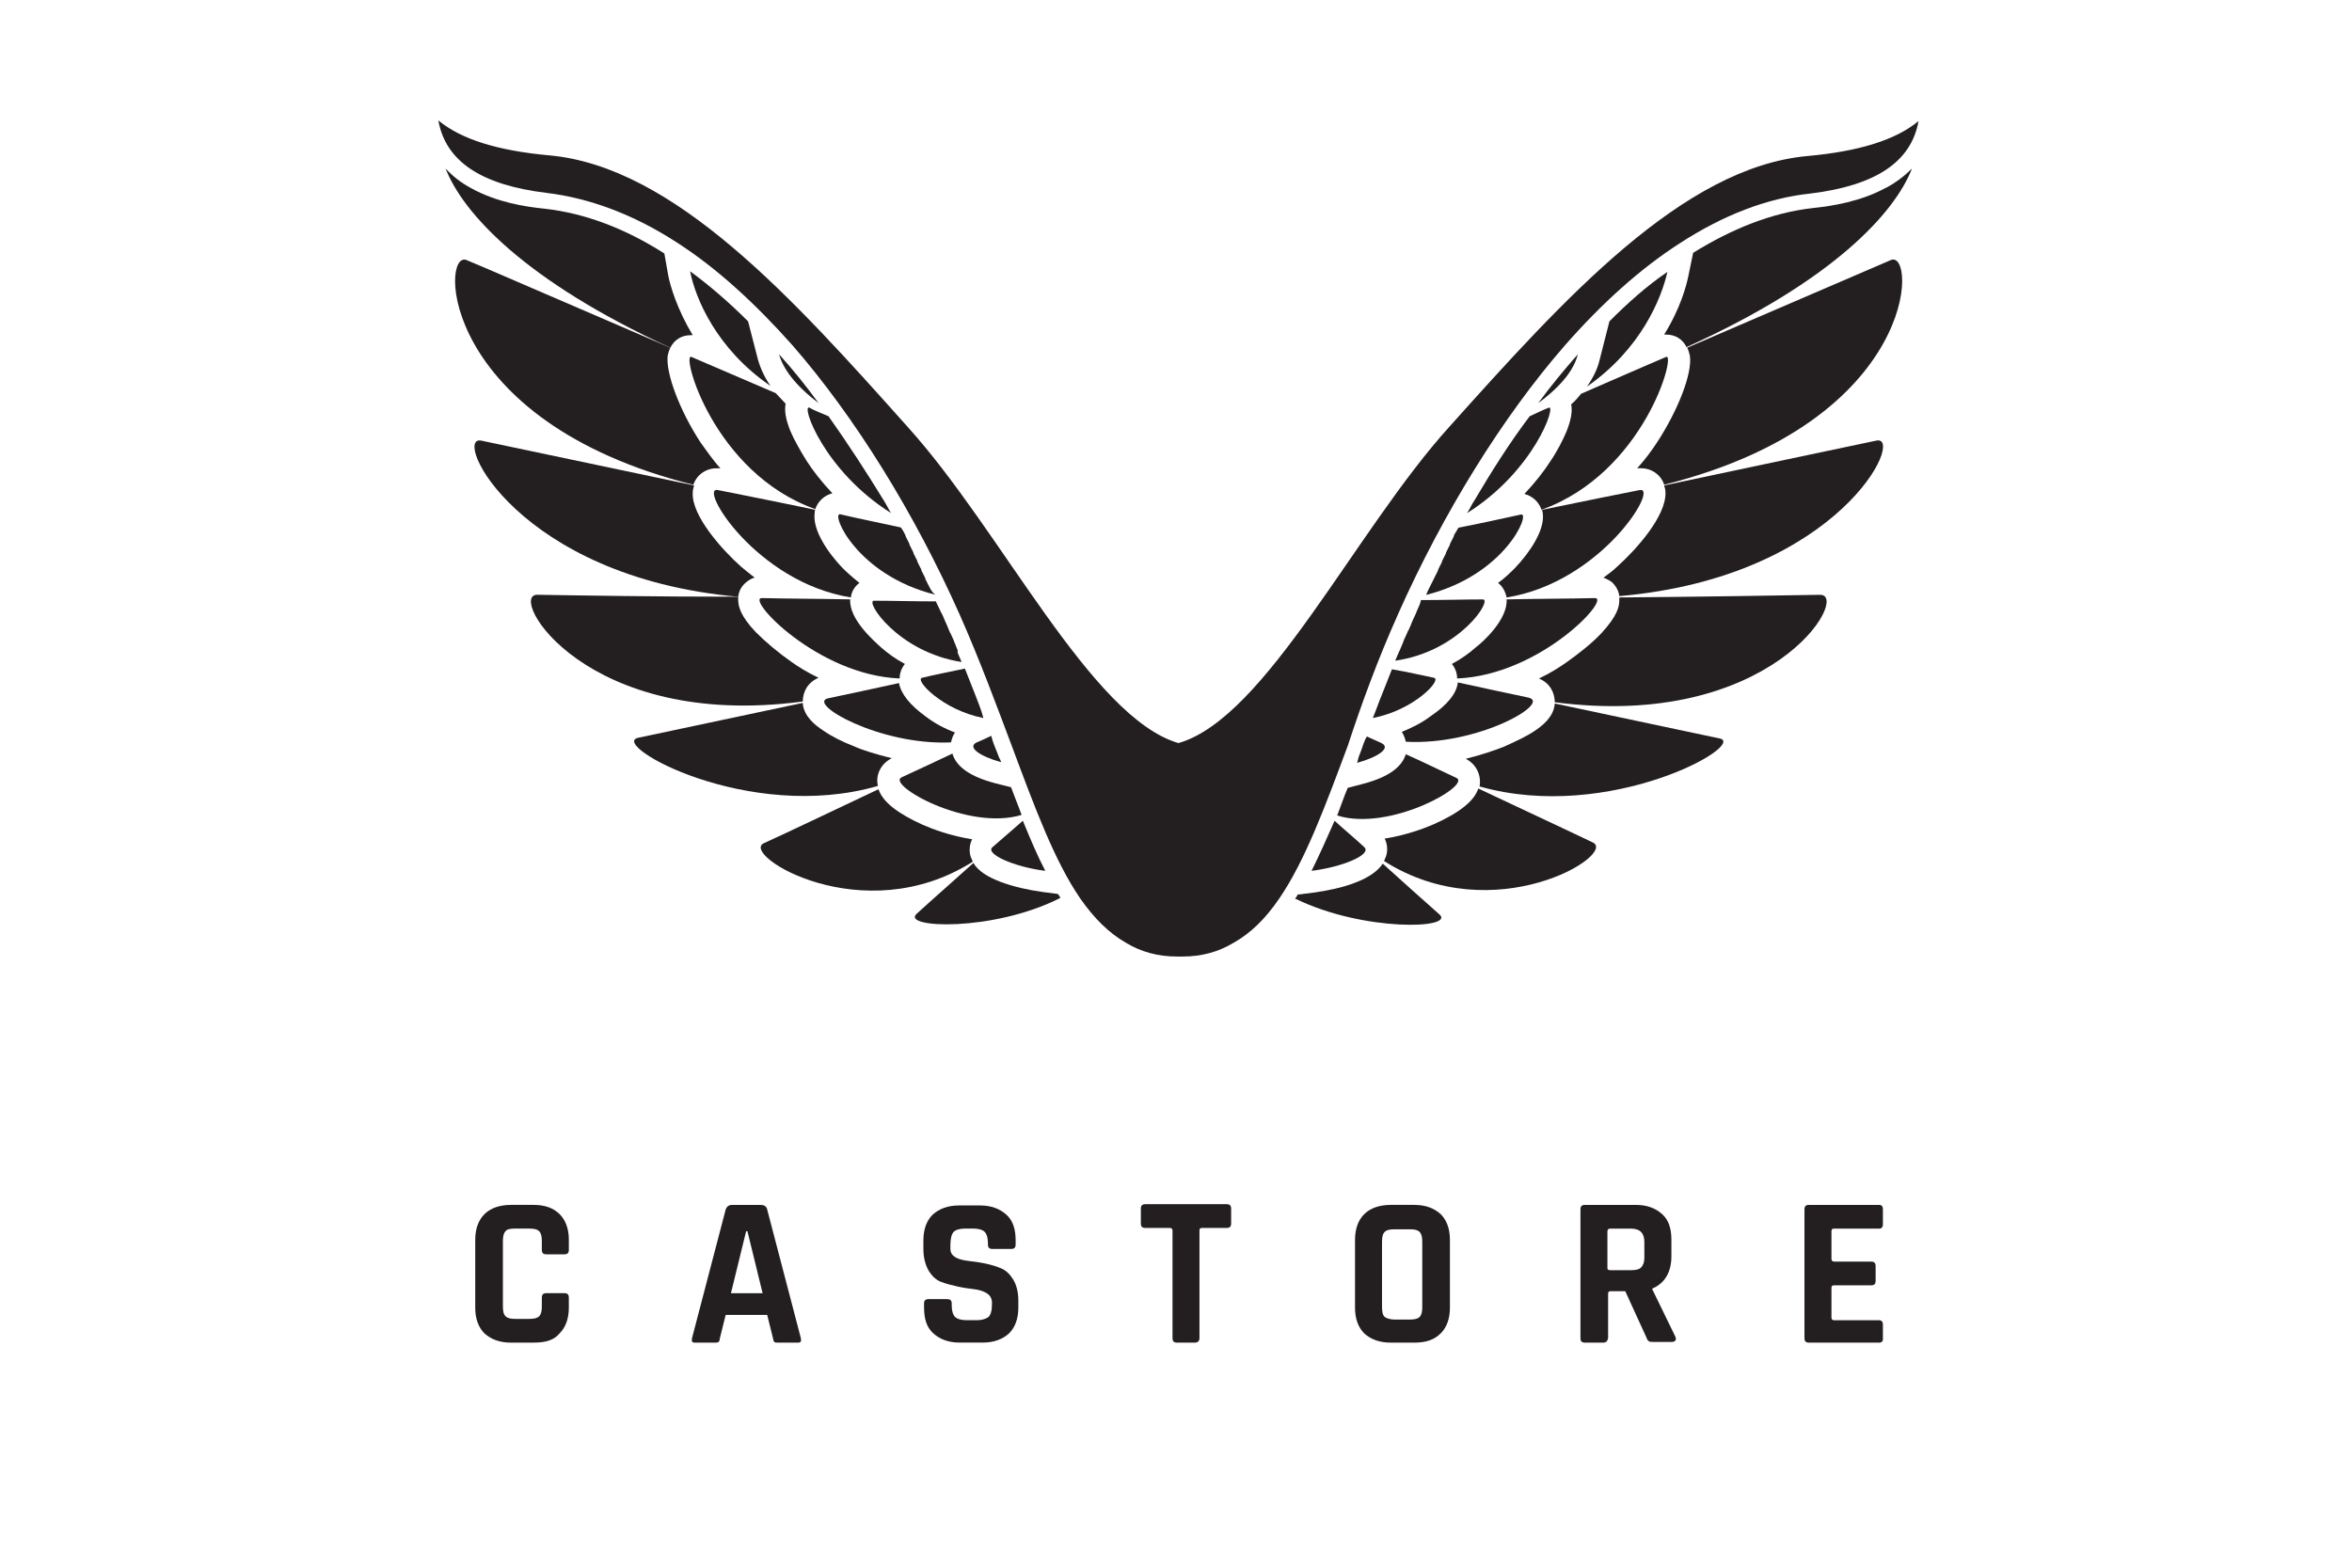 <?xml version="1.0" encoding="UTF-8"?>
<svg id="Layer_1" xmlns="http://www.w3.org/2000/svg" viewBox="0 0 540 360">
  <path d="M330.47,209.97c-3.63-3.18-8.32-7.42-13.01-11.65-1.06,1.66-3.18,3.18-6.36,4.39-2.72,1.06-6.2,1.82-9.53,2.27l-3.63.45c-.15.3-.3.61-.61.91,15.74,7.71,36.92,6.96,33.14,3.63" style="fill: #231f20;"/>
  <path d="M365.73,193.48c-5-2.42-15.44-7.26-26.33-12.41-.91,2.88-4.39,5.6-10.14,8.17-2.42,1.06-6.51,2.57-11.35,3.33.61,1.21.76,2.72.3,4.09-.15.3-.3.75-.45,1.06,25.27,16.04,53.56-1.51,47.97-4.24" style="fill: #231f20;"/>
  <path d="M433.06,43.08c-5.75,3.18-12.41,4.24-16.79,4.69-9.53,1.06-18.76,4.84-27.54,10.29l-1.06,5.15c-.45,2.27-1.82,7.56-5.6,13.62h.46c2.12,0,3.78,1.06,4.69,2.88,33.74-15.28,47.81-30.87,51.75-41-1.67,1.66-3.63,3.18-5.9,4.39" style="fill: #231f20;"/>
  <path d="M434.12,59.72c-3.18,1.36-22.09,9.53-46.75,20.12.3.61.45,1.21.61,1.82.61,4.09-2.72,12.56-7.56,19.97-1.21,1.82-2.72,3.93-4.54,5.9h.91c2.42,0,4.54,1.51,5.3,3.78,58.55-14.68,57.95-54.17,52.04-51.59" style="fill: #231f20;"/>
  <path d="M394.78,169.57c-6.51-1.36-20.73-4.39-37.83-8.02v.15c-.3,3.03-2.88,4.99-4.69,6.2-1.82,1.21-4.39,2.42-7.11,3.63-1.97.76-5,1.82-8.63,2.72,2.42,1.21,3.63,3.78,3.18,6.35,29.81,8.47,61.73-9.68,55.08-11.04" style="fill: #231f20;"/>
  <path d="M430.79,101.18c-8.02,1.66-26.48,5.6-48.72,10.29.15.45.31,1.06.31,1.66.15,5.45-6.81,13.16-11.05,16.95-.91.91-1.96,1.66-3.18,2.57.76.3,1.36.61,1.97,1.06.91.91,1.51,1.97,1.66,3.18,50.84-4.39,65.82-37.22,59.01-35.71" style="fill: #231f20;"/>
  <path d="M417.93,136.59c-8.78.15-27.24.45-46.15.61v.61c0,1.51-.46,3.63-4.08,7.56-2.12,2.27-5.15,4.69-8.17,6.81-1.51,1.06-3.63,2.42-6.2,3.63,2.57,1.06,3.63,3.33,3.63,5.45,49.93,6.51,67.94-24.66,60.98-24.66" style="fill: #231f20;"/>
  <path d="M320.94,141.12c10.44-23.45,24.06-45.39,38.28-61.73,8.62-9.83,17.4-17.7,26.33-23.45,9.98-6.51,20.12-10.44,30.11-11.5,14.98-1.82,23.15-7.26,24.82-16.64-5.3,4.39-13.77,6.96-25.42,8.02-28.75,2.57-55.98,32.83-82.31,62.19-21.64,23.91-42.06,66.88-62.19,72.63-20.13-5.9-40.55-48.72-62.19-72.63-26.33-29.5-53.56-59.77-82.31-62.34-11.65-1.06-20.13-3.63-25.42-8.02,1.66,9.38,9.83,14.83,24.82,16.64,9.98,1.21,20.12,4.99,30.11,11.5,8.93,5.75,17.71,13.77,26.33,23.45,14.37,16.49,27.99,38.43,38.43,61.88,4.69,10.59,8.47,20.88,11.95,30.11,5.3,14.22,9.83,26.48,15.74,35.1,3.18,4.54,6.51,7.87,10.44,10.14,3.48,2.12,7.42,3.18,11.65,3.18h1.51c4.24,0,8.17-1.06,11.65-3.18,3.78-2.12,7.26-5.45,10.44-10.14,5.9-8.62,10.44-20.88,15.74-35.1,3.02-9.23,6.81-19.67,11.5-30.11" style="fill: #231f20;"/>
  <path d="M301.12,199.98c7.26-.91,13.92-3.78,12.1-5.45-2.27-2.12-4.69-4.09-6.81-6.05-1.81,4.09-3.48,7.87-5.29,11.5" style="fill: #231f20;"/>
  <path d="M334.4,178.65c-3.93-1.82-7.86-3.78-11.65-5.45-.91,3.03-4.09,5.3-9.84,6.81l-3.48.91c-.91,2.12-1.66,4.39-2.42,6.35,12.1,3.78,30.87-6.96,27.38-8.63" style="fill: #231f20;"/>
  <path d="M369.51,73.79l-2.27,8.93c-.45,1.97-1.51,4.09-2.88,6.05,12.41-8.63,17.1-20.28,18.46-26.33-4.69,3.18-9.08,7.11-13.31,11.35" style="fill: #231f20;"/>
  <path d="M382.52,81.96c-2.12.91-9.53,4.09-19.52,8.47-.61.76-1.36,1.66-2.27,2.42.31,1.66,0,3.48-1.06,6.2-.91,2.12-2.12,4.54-3.78,6.96-1.36,2.12-3.33,4.69-5.9,7.42,1.82.45,3.33,1.82,3.93,3.63,23.61-8.47,31.02-36.16,28.6-35.1" style="fill: #231f20;"/>
  <path d="M366.18,137.34c-5.9.15-13.47.15-20.28.3h0c.3,4.54-5.3,9.69-7.11,11.05-1.36,1.21-3.18,2.57-5.45,3.78.76.91,1.21,2.12,1.21,3.33,19.07-.76,35.41-18.46,31.63-18.46" style="fill: #231f20;"/>
  <path d="M376.47,112.53c-3.78.76-12.25,2.42-22.4,4.54,0,.3.15.61.15.91.46,3.78-3.03,8.93-6.35,12.41-1.06,1.06-2.27,2.27-3.93,3.48,1.06.76,1.66,1.97,1.97,3.33,21.79-3.48,35.1-25.57,30.56-24.66" style="fill: #231f20;"/>
  <path d="M350.9,160.19c-4.99-1.06-10.74-2.27-16.19-3.48-.3,2.57-2.42,5.15-6.2,7.72-1.97,1.51-4.39,2.72-6.66,3.63.45.76.76,1.51.91,2.27,16.64.91,33.58-8.93,28.14-10.14" style="fill: #231f20;"/>
  <path d="M312.47,172.45c-.3.76-.61,1.51-.76,2.27,0,.15-.15.3-.15.46,4.99-1.36,7.86-3.48,5.6-4.54-1.06-.46-2.27-1.06-3.33-1.51-.61.91-.91,2.12-1.36,3.33" style="fill: #231f20;"/>
  <path d="M319.58,153.68c-.76,1.97-1.51,3.78-2.27,5.75h0c-.76,1.82-1.36,3.63-2.12,5.45h0c9.53-1.82,15.89-8.78,14.07-9.23-2.88-.6-6.2-1.36-9.69-1.96,0-.15,0,0,0,0" style="fill: #231f20;"/>
  <path d="M325.33,140.22h0c-.3.91-.76,1.66-1.06,2.42s-.61,1.51-.91,2.12c-.15.15-.15.3-.3.61-.3.61-.45,1.06-.76,1.66,0,.15-.15.3-.15.45-.3.61-.46,1.21-.76,1.82,0,.15-.15.15-.15.3-.3.76-.61,1.36-.91,2.12,14.83-2.12,22.39-14.07,20.13-14.07-4.24,0-9.08.15-14.22.15-.15.91-.6,1.66-.9,2.42" style="fill: #231f20;"/>
  <path d="M334.86,121.15c-.31.61-.76,1.21-1.06,1.82v.15c-.3.61-.61,1.21-.91,1.82v.15c-.31.61-.61,1.21-.91,1.82v.15c-.3.61-.61,1.21-.91,1.82v.15c-.3.61-.61,1.21-.91,1.82v.15c-.31.61-.61,1.21-.91,1.82h0c-.31.61-.61,1.21-.91,1.82h0c-.31.61-.61,1.21-.91,1.97,18.16-4.54,24.06-18.91,21.79-18.46-4.23.91-8.92,1.97-14.36,3.03h0" style="fill: #231f20;"/>
  <path d="M338.49,114.95h0c-.61.91-1.06,1.97-1.66,2.88,15.43-9.69,20.58-24.97,18.76-24.21-1.21.45-2.72,1.21-4.39,1.97-4.69,6.2-8.77,12.71-12.71,19.37" style="fill: #231f20;"/>
  <path d="M362.25,81.36c-3.18,3.63-6.2,7.26-9.08,11.2,5.75-4.24,8.32-8.02,9.08-11.2" style="fill: #231f20;"/>
  <path d="M239.38,204.83c-3.33-.45-6.66-1.21-9.53-2.27-3.18-1.21-5.3-2.57-6.36-4.39-4.69,4.24-9.38,8.32-13.01,11.65-3.78,3.33,17.55,4.23,32.98-3.63-.15-.3-.3-.61-.61-.91l-3.48-.45Z" style="fill: #231f20;"/>
  <path d="M222.89,196.81c-.46-1.36-.3-2.88.3-4.08-4.84-.76-8.93-2.27-11.35-3.33-5.75-2.58-9.23-5.3-10.14-8.17-10.89,5.15-21.33,10.14-26.33,12.41-5.6,2.57,22.7,20.28,47.96,4.24-.15-.46-.3-.76-.45-1.06" style="fill: #231f20;"/>
  <path d="M152.53,58.21c-8.77-5.6-18.01-9.23-27.54-10.29-4.54-.45-11.04-1.51-16.79-4.69-2.27-1.21-4.24-2.72-5.9-4.54,3.93,10.14,18.01,25.72,51.6,41.16.91-1.82,2.57-2.88,4.69-2.88h.45c-3.63-6.05-5.15-11.35-5.6-13.62l-.91-5.14Z" style="fill: #231f20;"/>
  <path d="M159.19,111.32c.76-2.27,2.88-3.78,5.3-3.78h.91c-1.82-1.97-3.18-4.09-4.54-5.9-4.84-7.41-8.02-15.89-7.57-19.97.15-.61.31-1.21.61-1.82-24.67-10.59-43.73-18.91-46.76-20.12-6.06-2.57-6.51,36.92,52.05,51.59" style="fill: #231f20;"/>
  <path d="M201.56,180.46c-.61-2.57.76-5.14,3.18-6.35-3.63-.91-6.66-1.82-8.63-2.72-2.72-1.06-5.15-2.27-7.11-3.63-1.82-1.21-4.39-3.18-4.69-6.2v-.15c-17.1,3.63-31.47,6.66-37.83,8.02-6.66,1.52,25.27,19.67,55.08,11.05" style="fill: #231f20;"/>
  <path d="M171.3,133.71c.61-.45,1.21-.91,1.97-1.06-1.21-.91-2.27-1.82-3.18-2.57-4.24-3.78-11.35-11.65-11.04-16.95,0-.61.15-1.06.3-1.66-22.39-4.69-40.85-8.62-48.87-10.29-6.81-1.36,8.17,31.32,59.01,35.86.15-1.36.75-2.42,1.81-3.33" style="fill: #231f20;"/>
  <path d="M184.31,161.1c0-2.12,1.06-4.39,3.63-5.45-2.57-1.21-4.69-2.57-6.2-3.63-3.03-2.12-5.9-4.54-8.17-6.81-3.63-3.78-4.09-6.05-4.09-7.57v-.61c-18.91,0-37.37-.3-46.15-.45-6.96,0,11.05,31.17,60.98,24.51" style="fill: #231f20;"/>
  <path d="M239.99,199.98c-1.82-3.48-3.48-7.42-5.15-11.5-2.27,1.97-4.54,3.93-6.96,6.05-1.81,1.52,4.85,4.54,12.11,5.45" style="fill: #231f20;"/>
  <path d="M228.49,179.86c-5.75-1.51-8.93-3.78-9.83-6.81-3.78,1.81-7.72,3.63-11.65,5.45-3.63,1.66,15.13,12.41,27.54,8.63-.76-2.12-1.66-4.24-2.42-6.35l-3.63-.91Z" style="fill: #231f20;"/>
  <path d="M171.75,73.79c-4.24-4.24-8.77-8.17-13.31-11.5,1.21,6.2,6.05,17.85,18.46,26.33-1.36-1.97-2.27-3.93-2.88-6.05l-2.27-8.78Z" style="fill: #231f20;"/>
  <path d="M158.74,81.96c-2.42-1.06,4.99,26.63,28.44,34.95.61-1.82,2.12-3.18,3.93-3.63-2.57-2.72-4.54-5.3-5.9-7.42-1.51-2.42-2.88-4.84-3.78-6.96-1.06-2.72-1.36-4.54-1.06-6.2-.76-.76-1.51-1.66-2.27-2.42-9.84-4.24-17.25-7.42-19.37-8.32" style="fill: #231f20;"/>
  <path d="M206.55,155.8c0-1.21.45-2.42,1.21-3.33-2.27-1.21-4.09-2.57-5.45-3.78-1.66-1.51-7.42-6.51-7.11-11.05h0c-6.81-.15-14.37-.15-20.28-.3-3.78,0,12.71,17.7,31.62,18.46" style="fill: #231f20;"/>
  <path d="M187.18,117.07c-10.14-2.12-18.61-3.78-22.39-4.54-4.54-.91,8.77,21.18,30.56,24.66.15-1.36.91-2.57,1.97-3.33-1.51-1.21-2.88-2.42-3.93-3.48-3.33-3.48-6.81-8.63-6.36-12.41,0-.3,0-.61.15-.91" style="fill: #231f20;"/>
  <path d="M218.35,170.48c.15-.76.45-1.66.91-2.27-2.42-.91-4.69-2.12-6.66-3.63-3.78-2.72-5.75-5.3-6.2-7.72-5.45,1.21-11.2,2.42-16.19,3.48-5.29,1.06,11.65,10.89,28.14,10.14" style="fill: #231f20;"/>
  <path d="M228.79,172.45c-.45-1.06-.91-2.27-1.21-3.48-1.21.61-2.27,1.06-3.33,1.51-2.27,1.06.61,3.18,5.6,4.54,0-.15-.15-.3-.15-.45-.46-.76-.61-1.51-.91-2.12" style="fill: #231f20;"/>
  <path d="M223.8,159.28h0c-.76-1.97-1.51-3.78-2.27-5.75h0c-3.48.76-6.81,1.36-9.83,2.12-1.81.45,4.69,7.42,14.07,9.23h0c-.45-1.82-1.21-3.63-1.97-5.6" style="fill: #231f20;"/>
  <path d="M219.87,149.3c-.3-.61-.45-1.21-.76-1.82,0-.15-.15-.3-.15-.45-.3-.61-.45-1.06-.76-1.66-.15-.15-.15-.3-.3-.61-.3-.76-.61-1.51-.91-2.12-.3-.76-.61-1.51-1.06-2.27h0c-.3-.76-.76-1.51-1.06-2.27-5.15,0-9.99-.15-14.22-.15-2.12,0,5.45,11.8,20.13,14.07-.3-.76-.61-1.36-.91-2.12q0-.45,0-.6" style="fill: #231f20;"/>
  <path d="M213.36,134.77c-.3-.61-.61-1.21-.91-1.82v-.15c-.3-.61-.61-1.21-.91-1.82v-.15c-.3-.61-.61-1.21-.91-1.82v-.15c-.3-.61-.61-1.21-.91-1.82v-.15c-.31-.61-.61-1.21-.91-1.82v-.15c-.3-.61-.61-1.21-.91-1.82v-.15c-.3-.61-.61-1.21-1.06-1.82h0c-5.45-1.21-10.14-2.12-13.92-3.03-2.27-.45,3.63,13.92,21.79,18.46-.75-.61-1.05-1.21-1.35-1.82h0" style="fill: #231f20;"/>
  <path d="M190.21,95.58c-1.82-.76-3.33-1.36-4.39-1.97-1.96-.76,3.33,14.52,18.76,24.21-.61-.91-1.06-1.97-1.66-2.88-4.08-6.66-8.32-13.17-12.71-19.37" style="fill: #231f20;"/>
  <path d="M187.94,92.56c-2.88-3.93-5.9-7.72-9.08-11.2.91,3.18,3.48,6.96,9.08,11.2" style="fill: #231f20;"/>
  <path d="M122.73,308.32h-5.45c-2.57,0-4.54-.76-6.05-2.12-1.36-1.36-2.12-3.33-2.12-5.9v-15.59c0-2.57.76-4.54,2.12-5.9,1.36-1.36,3.48-2.12,6.05-2.12h5.3c2.57,0,4.54.76,5.9,2.12,1.36,1.36,2.12,3.33,2.12,5.9v2.27c0,.76-.3,1.06-1.06,1.06h-4.08c-.76,0-1.06-.3-1.06-1.06v-1.97c0-1.06-.15-1.82-.61-2.27-.45-.46-1.21-.61-2.27-.61h-3.33c-1.06,0-1.82.15-2.12.61-.45.45-.61,1.21-.61,2.27v14.98c0,1.06.15,1.82.61,2.27s1.21.61,2.12.61h3.33c1.06,0,1.82-.15,2.27-.61s.61-1.21.61-2.27v-1.97c0-.76.3-1.06,1.06-1.06h4.08c.76,0,1.06.3,1.06,1.06v2.27c0,2.57-.76,4.54-2.12,5.9-1.21,1.51-3.18,2.12-5.75,2.12" style="fill: #231f20;"/>
  <path d="M164.19,308.32h-4.69c-.61,0-.76-.3-.61-1.06l7.72-29.51c.3-.76.76-1.06,1.51-1.06h6.51c.76,0,1.36.3,1.51,1.06l7.72,29.51c.15.76,0,1.06-.61,1.06h-4.69c-.3,0-.61,0-.76-.15s-.3-.46-.3-.76l-1.36-5.45h-9.53l-1.36,5.45c0,.45-.15.61-.3.76-.15.15-.45.15-.76.15M171.3,282.75l-3.48,14.22h7.27l-3.48-14.22h-.31Z" style="fill: #231f20;"/>
  <path d="M212.15,300.3v-.91c0-.76.3-1.06,1.06-1.06h4.24c.76,0,1.06.31,1.06,1.06v.45c0,1.21.3,2.12.76,2.57.45.45,1.36.76,2.72.76h2.27c1.21,0,2.12-.31,2.72-.76.45-.46.76-1.36.76-2.72v-.61c0-.91-.45-1.66-1.21-2.12-.76-.46-1.66-.76-2.88-.91-1.21-.15-2.42-.31-3.78-.61-1.36-.3-2.57-.61-3.78-1.06-1.21-.45-2.12-1.36-2.88-2.57-.76-1.36-1.21-3.03-1.21-5v-1.97c0-2.57.76-4.54,2.12-5.9,1.51-1.36,3.48-2.12,6.05-2.12h4.84c2.57,0,4.54.76,6.05,2.12,1.51,1.36,2.12,3.33,2.12,5.9v.91c0,.76-.3,1.06-1.06,1.06h-4.24c-.76,0-1.06-.3-1.06-1.06v-.3c0-1.21-.3-2.12-.76-2.57-.45-.46-1.36-.76-2.72-.76h-1.66c-1.36,0-2.27.3-2.72.76-.45.45-.76,1.51-.76,3.03v.91c0,1.51,1.36,2.42,4.09,2.73,2.73.3,5.3.76,7.42,1.66,1.21.45,2.12,1.36,2.88,2.57.76,1.21,1.21,2.88,1.21,4.85v1.66c0,2.57-.76,4.54-2.12,5.9-1.51,1.36-3.48,2.12-6.05,2.12h-5.3c-2.57,0-4.54-.76-6.05-2.12-1.52-1.36-2.12-3.33-2.12-5.9" style="fill: #231f20;"/>
  <path d="M274.34,308.32h-4.08c-.76,0-1.06-.3-1.06-1.06v-24.67c0-.3-.15-.61-.61-.61h-5.6c-.76,0-1.06-.3-1.06-1.06v-3.33c0-.76.3-1.06,1.06-1.06h18.61c.76,0,1.06.3,1.06,1.06v3.33c0,.76-.3,1.06-1.06,1.06h-5.6c-.46,0-.61.15-.61.61v24.67c0,.76-.46,1.06-1.06,1.06" style="fill: #231f20;"/>
  <path d="M324.72,308.32h-5.45c-2.57,0-4.54-.76-6.05-2.12-1.36-1.36-2.12-3.33-2.12-5.9v-15.59c0-2.57.76-4.54,2.12-5.9,1.36-1.36,3.48-2.12,6.05-2.12h5.45c2.57,0,4.54.76,6.05,2.12,1.36,1.36,2.12,3.33,2.12,5.9v15.59c0,2.57-.76,4.54-2.12,5.9-1.51,1.51-3.48,2.12-6.05,2.12M320.18,303.02h3.48c1.06,0,1.82-.15,2.27-.6.46-.46.61-1.21.61-2.27v-14.98c0-1.06-.15-1.81-.61-2.27-.45-.46-1.21-.61-2.27-.61h-3.48c-1.06,0-1.82.15-2.27.61-.46.45-.61,1.21-.61,2.27v14.98c0,1.06.15,1.82.61,2.27.45.3,1.21.6,2.27.6" style="fill: #231f20;"/>
  <path d="M368,308.32h-4.08c-.76,0-1.06-.3-1.06-1.06v-29.51c0-.76.31-1.06,1.06-1.06h11.65c2.58,0,4.54.76,6.05,2.12,1.51,1.36,2.12,3.33,2.12,5.9v3.78c0,3.63-1.51,6.2-4.39,7.42v.15l5.3,10.89c.3.76,0,1.21-.91,1.21h-3.93c-.61,0-1.06,0-1.21-.15-.3-.15-.45-.46-.61-.91l-4.84-10.59h-3.33c-.46,0-.61.15-.61.61v10.14c-.15.76-.45,1.06-1.21,1.06M369.66,291.68h4.84c1.06,0,1.82-.15,2.27-.61s.76-1.21.76-2.12v-3.78c0-1.06-.3-1.82-.76-2.27-.45-.46-1.21-.76-2.27-.76h-4.84c-.31,0-.61.15-.61.61v8.47c0,.3.15.45.61.45" style="fill: #231f20;"/>
  <path d="M431.39,308.32h-16.04c-.76,0-1.06-.3-1.06-1.06v-29.51c0-.76.3-1.06,1.06-1.06h16.04c.61,0,.91.3.91,1.06v3.33c0,.76-.3,1.06-.91,1.06h-10.29c-.46,0-.61.15-.61.61v6.35c0,.3.15.61.61.61h8.47c.76,0,1.06.31,1.06,1.06v3.33c0,.76-.3,1.06-1.06,1.06h-8.47c-.46,0-.61.15-.61.61v6.81c0,.3.15.6.61.6h10.29c.61,0,.91.31.91,1.06v3.33c0,.45-.31.76-.91.76" style="fill: #231f20;"/>
</svg>